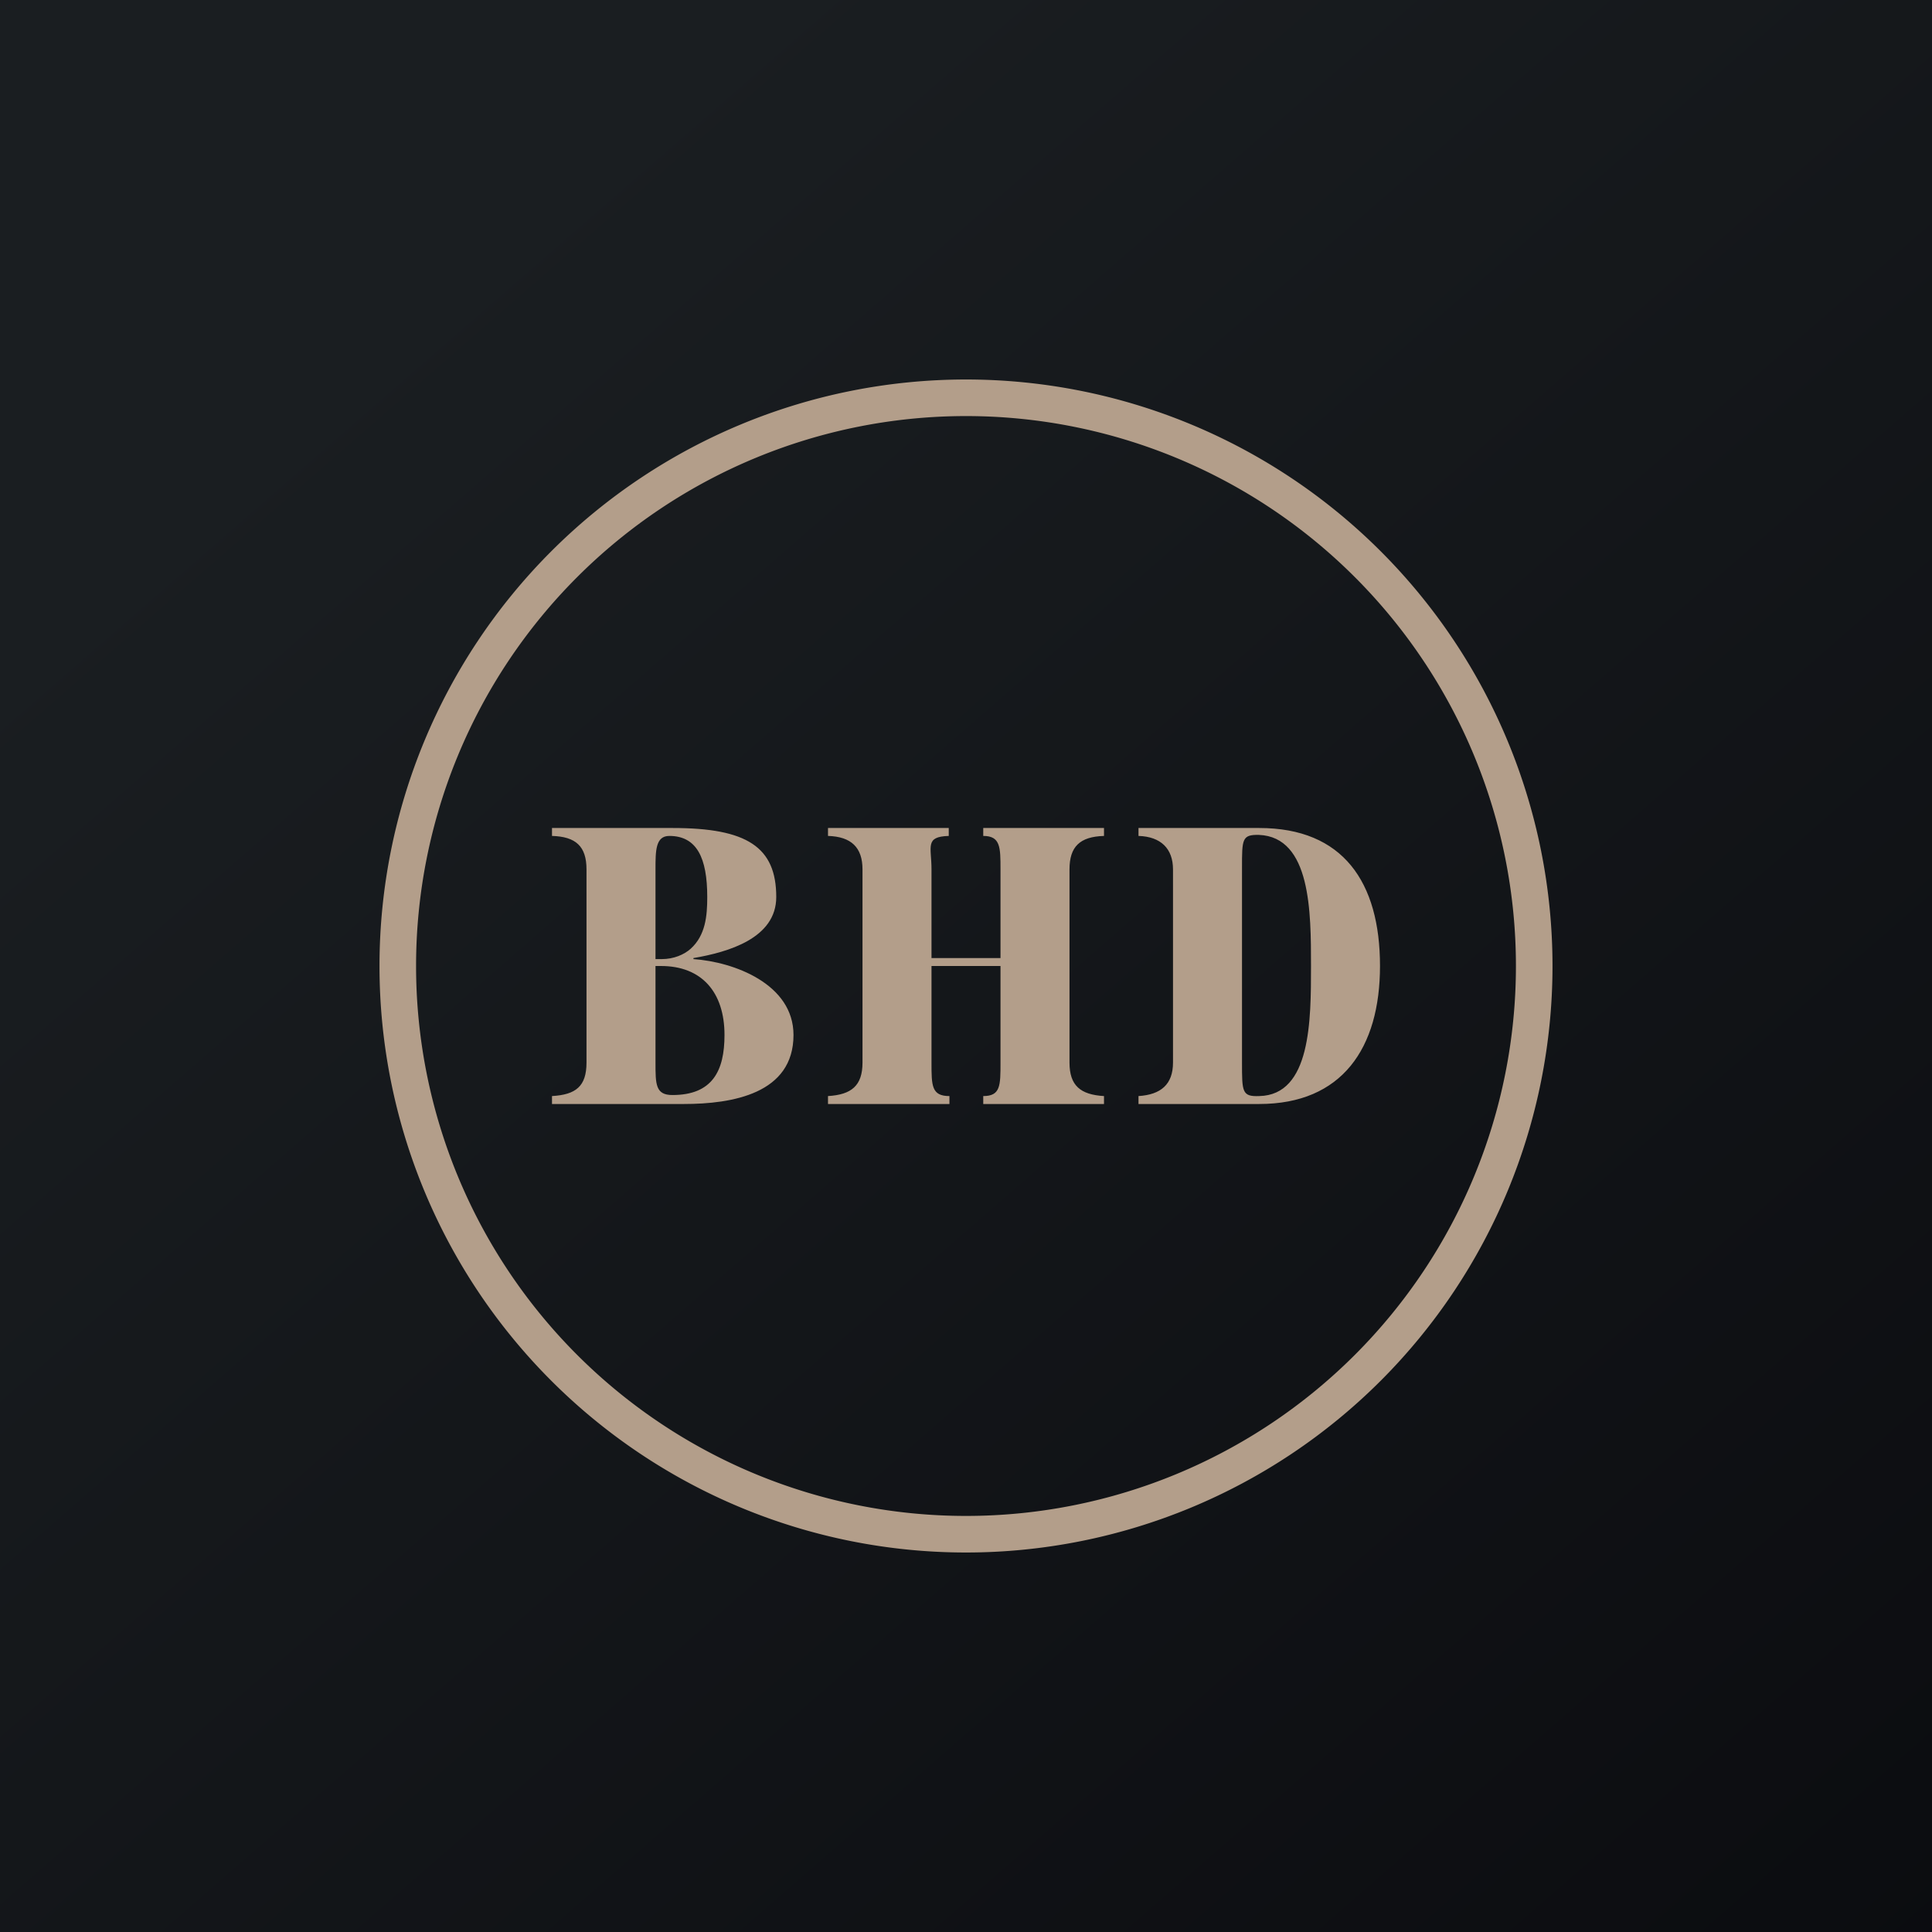<!-- by TradingView --><svg width="56" height="56" viewBox="0 0 56 56" xmlns="http://www.w3.org/2000/svg"><path fill="url(#axnzazxia)" d="M0 0h56v56H0z"/><path fill-rule="evenodd" d="M28 43.94a15.94 15.94 0 1 0 0-31.88 15.94 15.94 0 0 0 0 31.88ZM28 45a17 17 0 1 0 0-34 17 17 0 0 0 0 34Z" fill="#B39E8A"/><path d="M16 24h3.5c2.15 0 3 .55 3 2 0 1.2-1.4 1.6-2.4 1.77v.03c1.17.08 2.9.72 2.9 2.2 0 1.7-1.77 2-3.18 2H16v-.23c.69-.04 1-.28 1-.97v-5.6c0-.67-.31-.95-1-.97V24Zm3.4.23c-.4 0-.4.43-.4.97v5.6c0 .63 0 .94.49.94 1.16 0 1.51-.7 1.51-1.74 0-1.24-.66-2-1.84-2h-.98v-.2h1c.35 0 .65-.13.84-.3.43-.39.48-.95.48-1.5 0-1.13-.3-1.77-1.1-1.77ZM28.5 32v-.23c.5 0 .5-.3.5-.97v-5.6c0-.64 0-.97-.5-.97V24H32v.23c-.7.02-1 .31-1 .97v5.6c0 .67.32.93 1 .97V32h-3.5ZM24 32v-.23c.68-.04 1-.3 1-.97v-5.6c0-.64-.33-.95-1-.97V24h3.5v.23c-.7.02-.5.31-.5.97v5.6c0 .67 0 .97.52.97V32H24Zm1.69-4v-.23H30V28h-4.31ZM36.5 24c2.43 0 3.5 1.57 3.5 4 0 2.38-1.1 4-3.5 4H33v-.23c.65-.04 1-.34 1-.97v-5.6c0-.6-.35-.95-1-.97V24h3.5Zm-.01.2c-.49-.01-.49.12-.49.95v5.65c0 .85 0 .99.5.97C38 31.74 38 29.57 38 28c0-1.56 0-3.74-1.51-3.8Z" fill="#B39E8A"/><defs><linearGradient id="axnzazxia" x1="10.42" y1="9.71" x2="68.15" y2="76.02" gradientUnits="userSpaceOnUse"><stop stop-color="#1A1E21"/><stop offset="1" stop-color="#06060A"/></linearGradient></defs></svg>